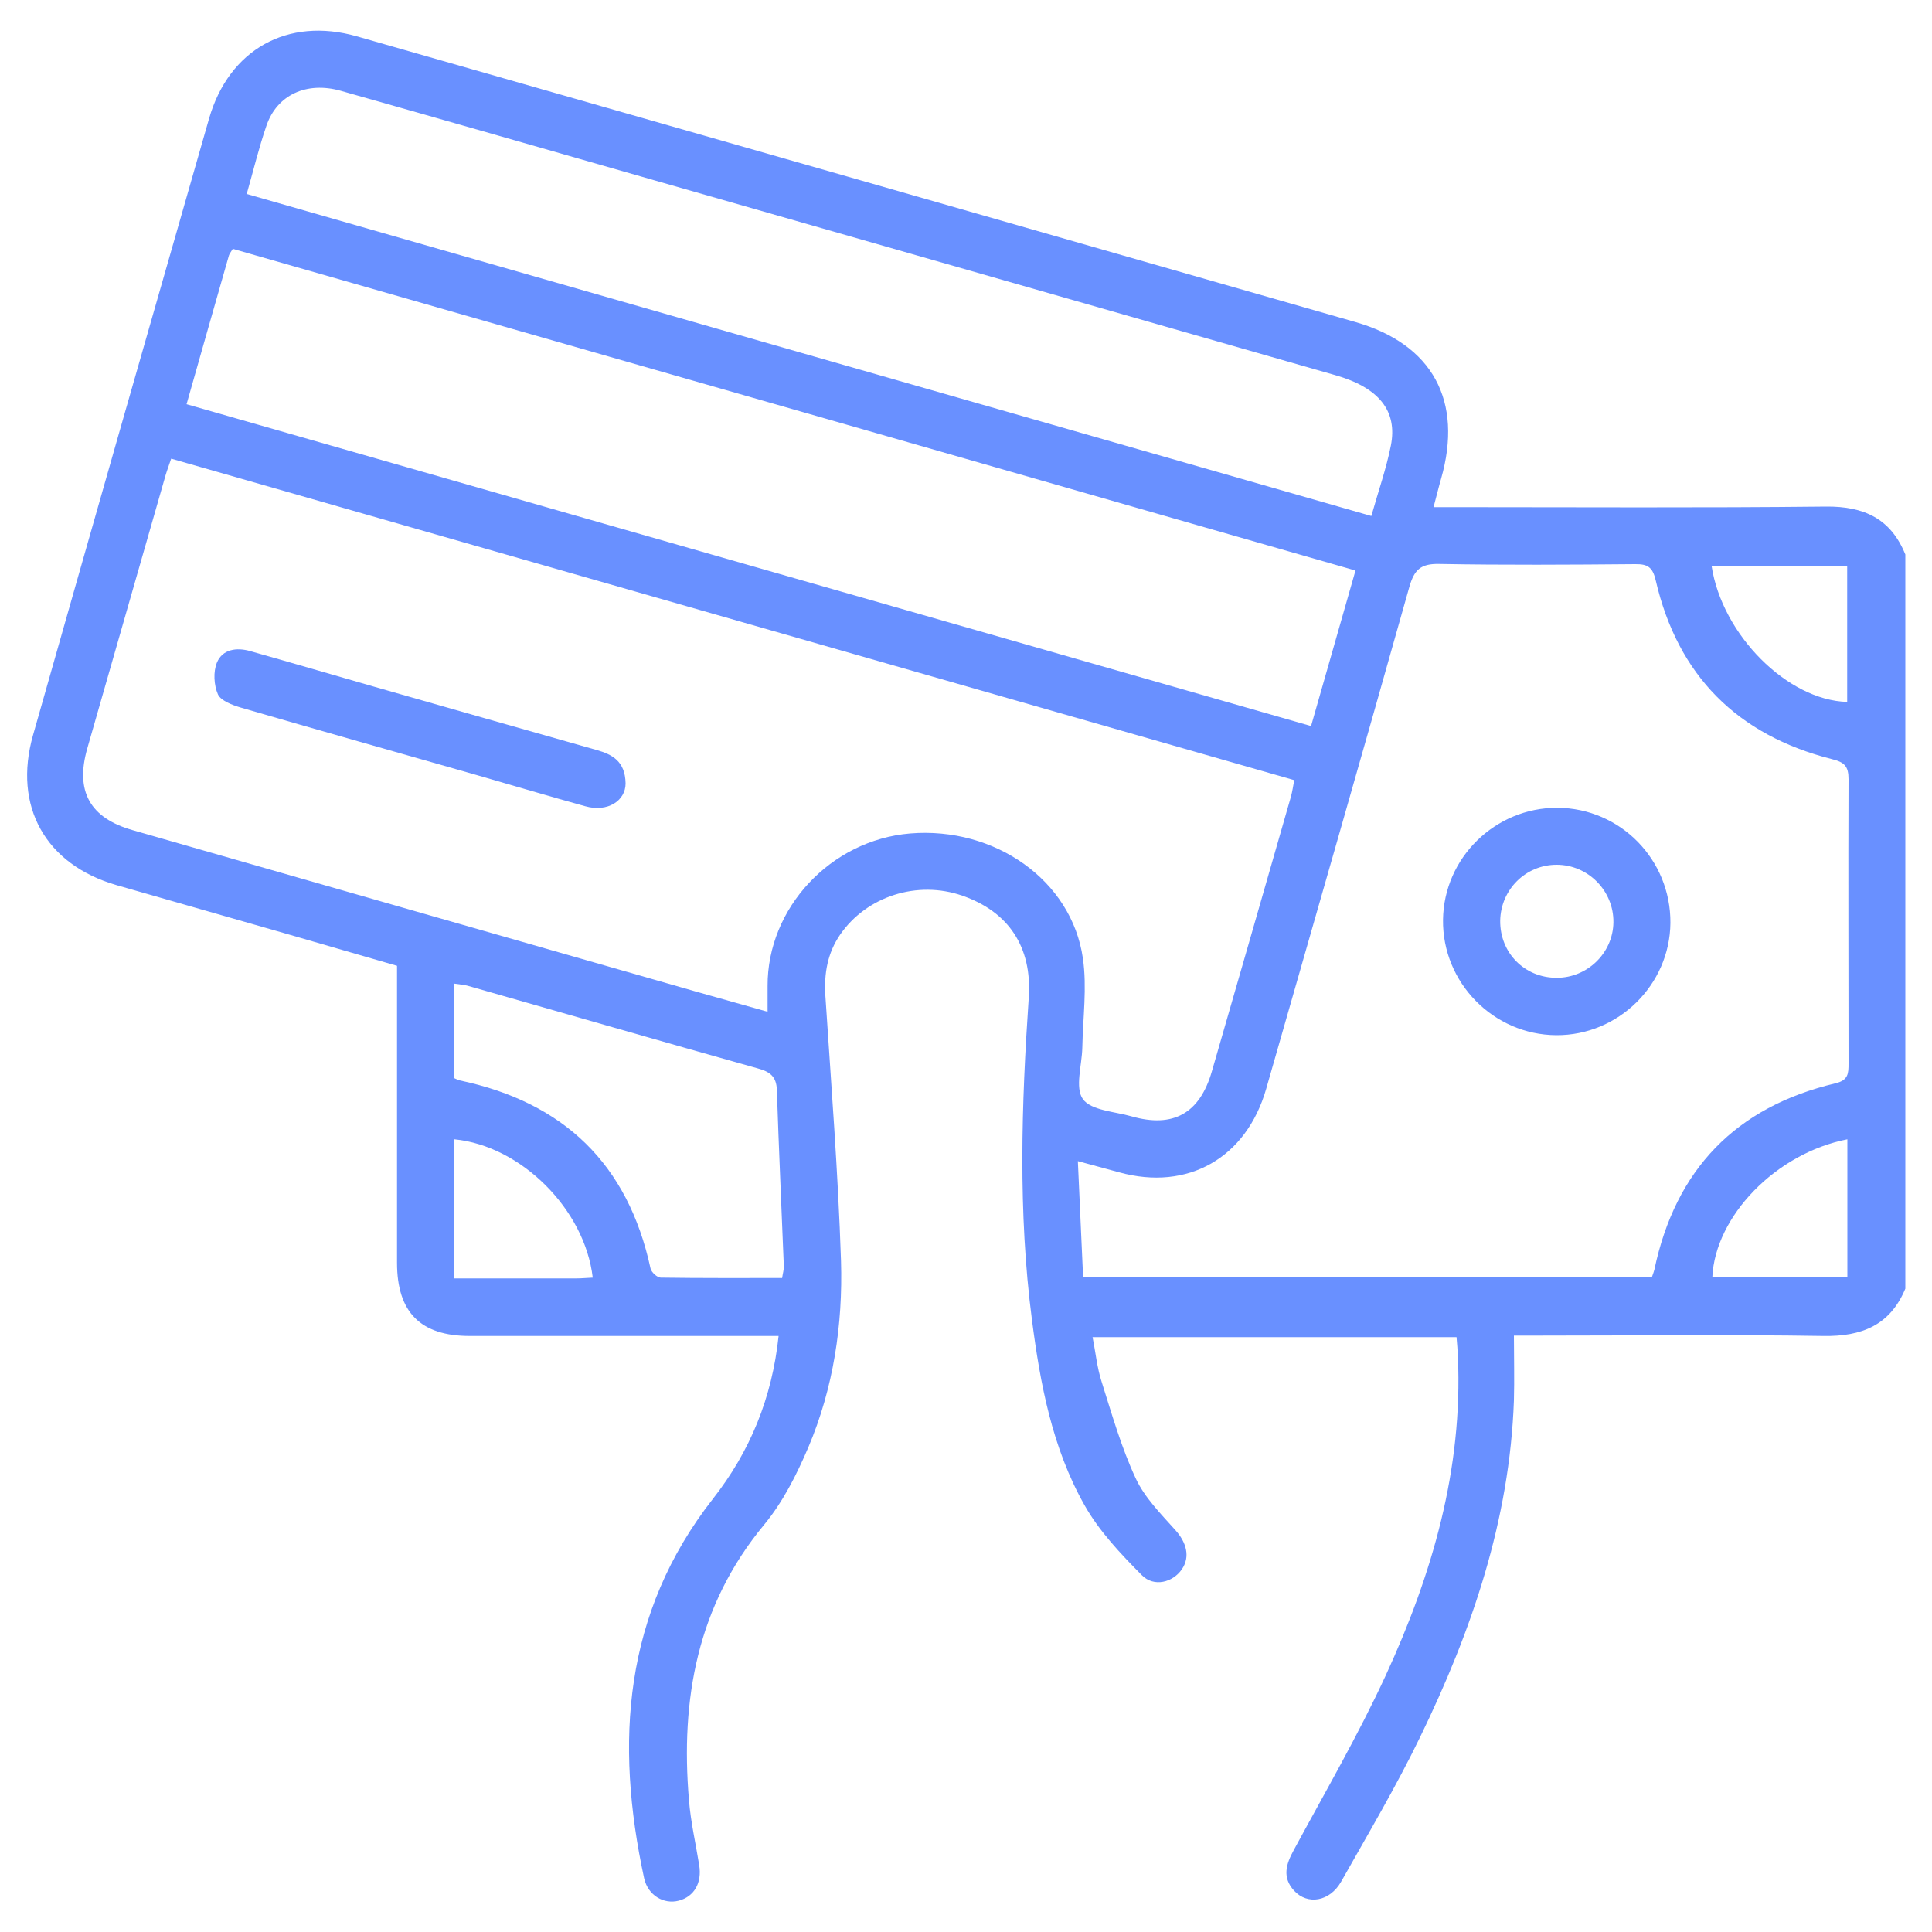 <?xml version="1.0" encoding="UTF-8"?>
<svg id="Layer_1" data-name="Layer 1" xmlns="http://www.w3.org/2000/svg" viewBox="0 0 100 100">
  <defs>
    <style>
      .cls-1 {
        fill: #6990ff;
      }
    </style>
  </defs>
  <path class="cls-1" d="M98.62,66.7c-.79,1.9-2.26,2.48-4.24,2.45-4.94-.08-9.88-.02-14.82-.02h-1.2c0,1.16,.03,2.25,0,3.35-.22,6.19-2.18,11.92-4.85,17.42-1.24,2.56-2.69,5.01-4.09,7.49-.59,1.04-1.74,1.23-2.44,.47-.62-.68-.42-1.36-.02-2.09,1.62-3,3.34-5.96,4.77-9.06,2.4-5.22,3.99-10.66,3.73-16.5-.01-.31-.04-.62-.07-1h-18.84c.16,.79,.23,1.57,.47,2.31,.53,1.68,1.02,3.4,1.76,4.99,.46,1,1.3,1.84,2.05,2.68,.58,.64,.79,1.39,.34,2.04-.46,.67-1.44,.94-2.07,.3-1.1-1.11-2.21-2.28-2.97-3.63-1.67-2.96-2.29-6.27-2.72-9.61-.72-5.55-.54-11.12-.16-16.68,.17-2.6-1.05-4.42-3.44-5.25-2.33-.81-4.95,.03-6.32,2.01-.66,.96-.84,2.01-.77,3.16,.3,4.58,.66,9.15,.81,13.73,.1,3.3-.39,6.58-1.69,9.65-.6,1.41-1.32,2.84-2.29,4.01-3.47,4.19-4.33,9.04-3.89,14.25,.09,1.13,.35,2.25,.53,3.37,.15,.92-.26,1.63-1.06,1.84-.77,.2-1.59-.27-1.79-1.16-1.52-7.03-1.07-13.72,3.56-19.64,1.92-2.45,3.06-5.21,3.4-8.43h-1.07c-4.97,0-9.94,0-14.91,0-2.55,0-3.77-1.22-3.77-3.79,0-4.75,0-9.5,0-14.25v-1.12c-1.96-.57-3.9-1.13-5.84-1.69-2.89-.83-5.77-1.65-8.66-2.48-3.69-1.06-5.39-4.08-4.34-7.77C4.73,27.41,7.77,16.77,10.82,6.14c1.03-3.58,4.07-5.28,7.65-4.26,17.23,4.92,34.46,9.85,51.69,14.79,4,1.15,5.58,4.09,4.43,8.11-.13,.45-.24,.91-.39,1.47h1.12c6.4,0,12.79,.04,19.19-.03,1.98-.02,3.36,.63,4.11,2.48v38Zm-58.89-14.32c0-.53,0-.94,0-1.34-.02-4.04,3.27-7.56,7.38-7.9,4.39-.36,8.36,2.43,8.94,6.46,.22,1.51,0,3.08-.03,4.63-.02,.91-.39,2.07,.03,2.66,.43,.59,1.64,.64,2.51,.89,2.17,.62,3.54-.15,4.17-2.34,1.37-4.74,2.73-9.47,4.09-14.21,.07-.26,.11-.53,.17-.85-19.41-5.56-38.75-11.09-58.13-16.64-.11,.33-.21,.59-.29,.86-1.35,4.71-2.7,9.42-4.05,14.13-.64,2.22,.13,3.61,2.35,4.24,9.69,2.78,19.38,5.56,29.07,8.33,1.23,.35,2.47,.7,3.76,1.06Zm16.36,13.7h29.42c.06-.18,.1-.27,.12-.36,1.09-5.19,4.22-8.43,9.38-9.65,.66-.16,.67-.51,.67-1.02,0-4.91-.02-9.81,0-14.72,0-.66-.2-.88-.87-1.04-4.88-1.24-7.97-4.32-9.11-9.25-.16-.68-.41-.85-1.06-.84-3.39,.03-6.77,.05-10.16-.01-.95-.02-1.28,.31-1.53,1.18-2.44,8.67-4.93,17.32-7.41,25.98-1.03,3.59-4.06,5.31-7.61,4.33-.66-.18-1.33-.36-2.14-.58,.09,2.07,.18,4.01,.27,5.98ZM9.65,20.92c19.45,5.57,38.81,11.11,58.21,16.66,.79-2.76,1.53-5.36,2.3-8.05C50.75,23.96,31.39,18.42,12.05,12.88c-.11,.18-.17,.25-.2,.34-.72,2.52-1.44,5.04-2.19,7.69Zm61.33,5.79c.36-1.28,.77-2.44,1.01-3.64,.36-1.81-.63-3.01-2.87-3.65-11.75-3.36-23.51-6.73-35.26-10.09-5.41-1.55-10.81-3.1-16.22-4.63-1.77-.5-3.31,.21-3.85,1.81-.39,1.13-.67,2.3-1.02,3.53,19.41,5.56,38.78,11.11,58.22,16.67Zm-30.5,39.45c.04-.27,.1-.45,.09-.64-.12-3.03-.26-6.07-.36-9.1-.02-.7-.36-.95-.99-1.12-4.99-1.4-9.97-2.84-14.95-4.26-.23-.07-.47-.08-.77-.13v4.89c.12,.05,.2,.1,.29,.12,5.38,1.13,8.71,4.32,9.88,9.73,.04,.2,.35,.48,.53,.48,2.08,.03,4.17,.02,6.27,.02Zm-16.96-7.19v7.2c2.16,0,4.24,0,6.32,0,.28,0,.56-.03,.84-.04-.41-3.53-3.7-6.82-7.16-7.16Zm72.1,0c-3.7,.72-6.84,3.98-6.99,7.13h6.99v-7.13Zm-7.03-29.69c.54,3.58,3.94,6.97,7.02,7.05v-7.05h-7.02Z"/>
  <path class="cls-1" d="M32.38,40.55c0,.89-.92,1.51-2.09,1.18-1.89-.52-3.76-1.08-5.64-1.62-4.07-1.16-8.14-2.31-12.2-3.49-.43-.13-1.02-.35-1.17-.68-.21-.48-.25-1.17-.05-1.65,.29-.69,1.02-.79,1.72-.59,2.13,.6,4.25,1.22,6.37,1.83,3.85,1.1,7.71,2.2,11.56,3.29,.81,.23,1.48,.58,1.5,1.73Z"/>
  <path class="cls-1" d="M80.61,41.81c3.26,.02,5.87,2.68,5.85,5.96-.03,3.21-2.7,5.83-5.91,5.81-3.25-.02-5.9-2.72-5.86-5.97,.04-3.21,2.7-5.81,5.92-5.8Zm-.03,8.8c1.59,0,2.91-1.29,2.93-2.87,.02-1.63-1.31-2.98-2.94-2.98-1.6,0-2.89,1.28-2.92,2.89-.02,1.66,1.25,2.96,2.92,2.96Z"/>
</svg>